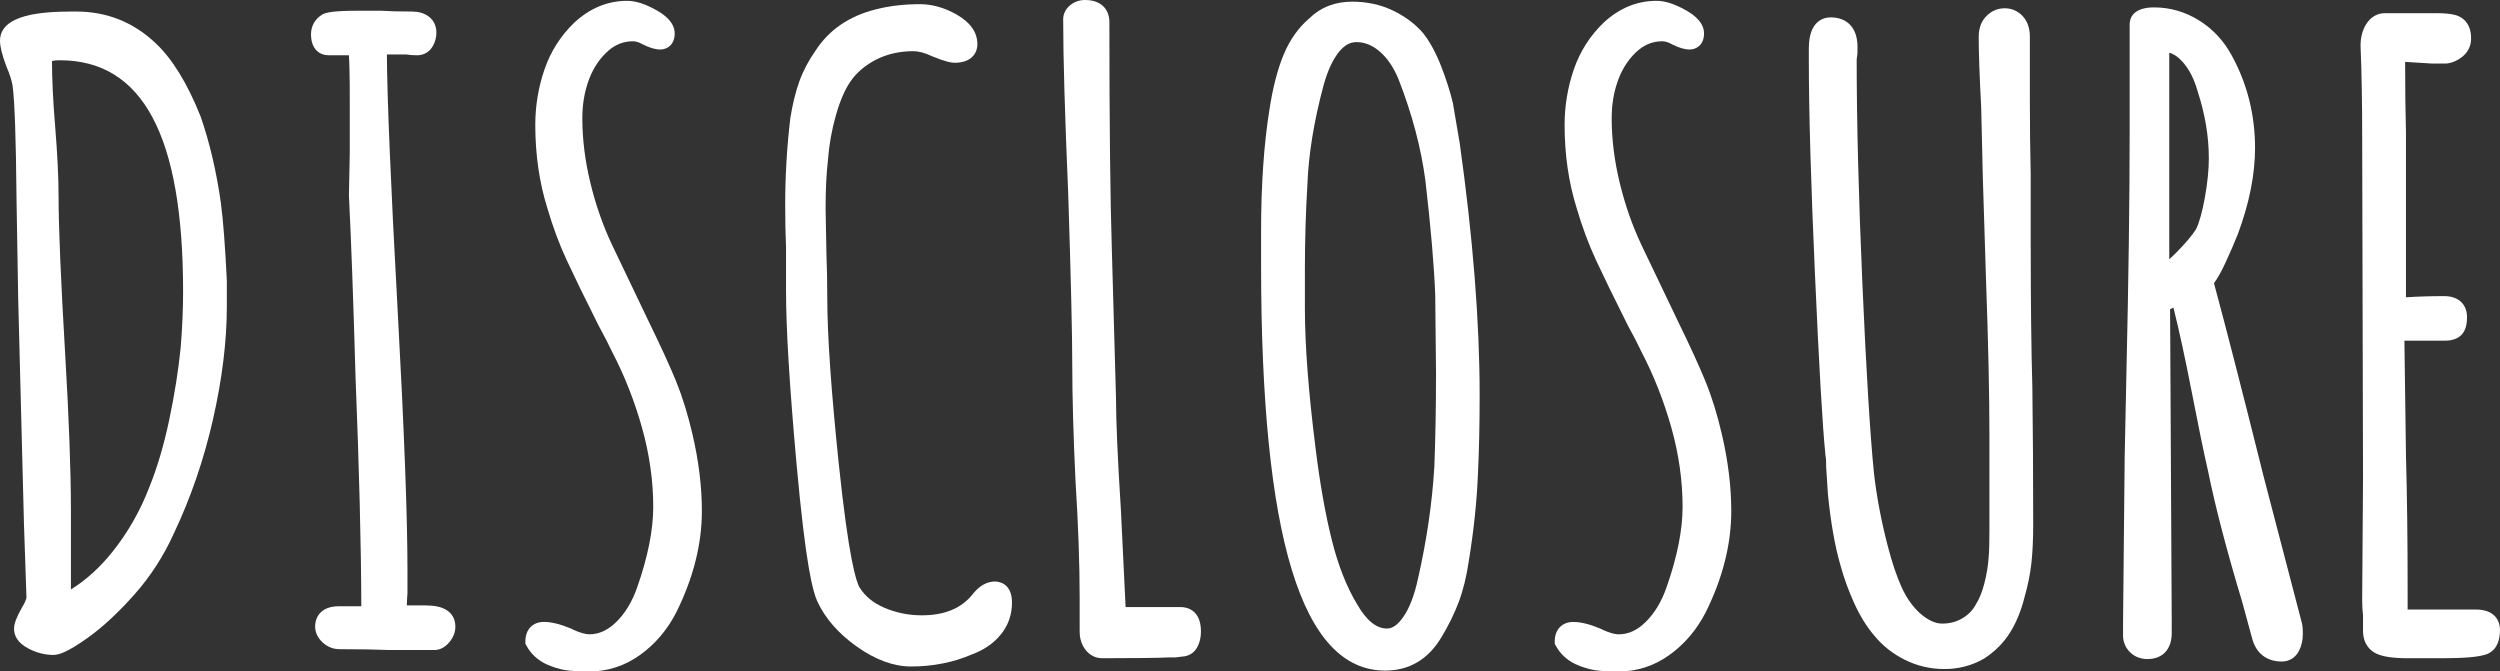 <?xml version="1.0" encoding="UTF-8"?>
<svg id="b" data-name="レイヤー 2" xmlns="http://www.w3.org/2000/svg" viewBox="0 0 658.52 176.86">
  <rect x="0" y="0" width="658.52" height="176.86" fill="#333333" stroke="none"/>
  <defs>
    <style>
      .d {
        fill: #fff;
      }
    </style>
  </defs>
  <g id="c" data-name="レイヤー 1">
    <g>
      <path class="d" d="M58.21,53.64c-1.18-8.38-2.97-16.06-5.33-22.85l-.04-.1c-3.46-8.71-7.47-15.23-11.9-19.36-5.82-5.5-12.83-8.29-20.84-8.29h-1.09C10.85,3.04,0,3.84,0,10.76c0,1.5.53,3.63,1.68,6.73l.05.12c.78,1.82,1.31,3.45,1.57,4.85.56,3.97.91,14,1.05,29.84l.44,26.31,1.52,59.33.65,19.12.02.25s.04.73-1.21,2.76c-1.43,2.5-2.07,4.22-2.07,5.59,0,1.5.69,3.63,3.99,5.28,2.08,1.04,4.21,1.57,6.33,1.57,1.36,0,3.5-.53,9.05-4.48,3.91-2.78,8.03-6.6,12.26-11.35,4.28-4.8,7.82-10.28,10.49-16.23,4.4-9.25,7.86-19.33,10.28-29.96,2.42-10.63,3.65-20.65,3.65-29.78v-6.86c-.44-8.98-.96-15.78-1.55-20.22ZM17.16,93.17c-1.15-19.52-1.73-33.43-1.73-41.35,0-4.94-.3-11.08-.88-18.24-.56-6.68-.85-12.56-.86-17.48.29-.1.91-.23,2.06-.23,21.86,0,32.48,19.93,32.48,60.94,0,4.69-.22,9.66-.64,14.75-.57,5.81-1.58,12.19-3,18.96-1.41,6.71-3.2,12.75-5.32,17.97-2.36,6.11-5.6,11.78-9.62,16.83-3.28,4.12-6.96,7.46-10.97,9.94v-20.66c0-10.39-.51-24.33-1.52-41.43Z"/>
      <path class="d" d="M112.44,159.47h-5.28c.03-1.09.09-2.15.17-3.17v-6.28c0-13.88-.87-36.95-2.6-68.58-1.81-32.92-2.75-55.48-2.82-67.1.15,0,.33,0,.54,0h4.55c.83.15,1.76.22,2.84.22,1.76,0,3.21-.82,4.1-2.3.67-1.11,1.01-2.35,1.01-3.68,0-1.81-.76-3.35-2.16-4.33-1.15-.8-2.58-1.21-4.25-1.21-3.27,0-6-.07-8.09-.21h-6.25c-6.2,0-8.04.43-9.03.85l-.34.18c-1.88,1.18-2.91,3.01-2.91,5.16,0,4.09,2.41,5.54,4.67,5.54h5.32c.12,2.06.22,5.54.22,11.41v14.29s-.22,11.17-.22,11.17v.09c.58,11.57,1.17,27.64,1.74,47.77.96,24,1.47,44.3,1.52,60.41h-5.97c-4.57,0-6.19,2.75-6.19,5.33,0,1.1.35,2.73,2.01,4.23,1.25,1.14,2.77,1.74,4.4,1.74,5.24,0,9.66.07,13.15.22h11.83c1.04,0,2.57-.36,4-2.11,1.03-1.25,1.55-2.62,1.55-4.08,0-1.67-.73-5.54-7.5-5.54Z"/>
      <path class="d" d="M178.08,100.41c-1.69-4.11-4.09-9.35-7.12-15.55l-9.77-20.42c-2.38-5.04-4.3-10.54-5.7-16.36-1.4-5.78-2.1-11.47-2.1-16.9,0-3.34.47-6.43,1.4-9.23,1.03-3.21,2.67-5.93,4.9-8.09,2.07-2.01,4.38-2.99,7.06-2.99.72,0,1.56.26,2.48.77l.09.05c1.81.91,3.31,1.35,4.6,1.35,1.89,0,3.8-1.31,3.8-4.24,0-3.42-3.74-5.51-4.98-6.2-2.87-1.6-5.33-2.38-7.52-2.38-5.12,0-9.78,1.9-13.89,5.69-3.61,3.45-6.27,7.62-7.91,12.4-1.6,4.66-2.42,9.58-2.42,14.61,0,7.76,1.06,15.1,3.14,21.78,1.47,5.02,3.2,9.67,5.13,13.82,1.89,4.08,4.6,9.64,8.33,17.09,1.68,3.09,2.9,5.45,3.61,7.01l.06.12c3.23,6.19,5.87,12.9,7.85,19.94,1.96,6.99,2.95,14,2.95,20.84,0,6.06-1.41,13.16-4.21,21.13-1.31,3.81-3.19,6.91-5.57,9.23-2.22,2.16-4.53,3.2-7.06,3.2-.83,0-2.32-.26-4.75-1.47l-.17-.08c-2.8-1.15-5.1-1.71-7.03-1.71-2.97,0-4.89,2-4.89,5.11v.64l.31.56c1.12,2.04,2.79,3.64,5.07,4.77,1.79.81,3.51,1.35,5.1,1.61h0c1.52.24,3.6.36,6.36.36,4.86,0,9.37-1.47,13.41-4.38,3.93-2.83,7.11-6.56,9.46-11.12,4.5-9,6.78-18,6.78-26.76,0-6.38-.83-13.15-2.45-20.11-1.19-5.17-2.65-9.91-4.36-14.08Z"/>
      <path class="d" d="M262.13,153.17c-2.25,0-4.3,1.2-6.09,3.56-3,3.6-7.34,5.35-13.25,5.35-3.41,0-6.7-.66-9.78-1.97-2.95-1.25-5.1-3-6.56-5.32-.94-1.52-2.91-7.78-5.51-32.62-2.01-19.21-3.03-33.96-3.03-43.84,0-4.02-.07-7.85-.22-11.34l-.22-12.12c0-4.95.21-9.23.63-12.74v-.12c.29-3.87.99-7.79,2.09-11.66,1.08-3.78,2.35-6.75,3.79-8.83,1.63-2.39,3.92-4.34,6.79-5.81,2.89-1.48,6.2-2.23,9.84-2.23,1.36,0,2.98.43,4.81,1.29l.1.05c3.67,1.51,5.11,1.71,5.95,1.71,4.41,0,5.98-2.53,5.98-4.89,0-3.13-1.85-5.76-5.51-7.83-3.19-1.8-6.42-2.71-9.59-2.71-4.25,0-8.19.47-11.69,1.38-6.96,1.74-12.28,5.38-15.8,10.8-1.85,2.63-3.3,5.37-4.3,8.15-.99,2.74-1.8,6.04-2.4,9.8v.1c-.89,7.45-1.33,15.08-1.33,22.67,0,4.08.07,7.82.22,11.13v11.46c0,9.91.92,25.11,2.73,45.2,2.47,27.45,4.34,34.08,5.54,36.68,2.06,4.44,5.55,8.43,10.38,11.85,4.9,3.48,9.7,5.24,14.26,5.24,5.79,0,11.23-1.08,16.14-3.22,3.13-1.16,5.66-2.91,7.52-5.2,1.96-2.4,2.95-5.24,2.95-8.42,0-5.27-3.71-5.54-4.46-5.54Z"/>
      <path class="d" d="M311.01,159.91h-13.47c-.43,0-.78,0-1.05-.01l-1.23-25.46c-.86-13.63-1.3-23.59-1.3-29.68l-1.09-38.9c-.43-13.23-.65-33.46-.65-60.1,0-2.78-1.68-5.76-6.41-5.76-1.43,0-2.72.43-3.82,1.29-1.6,1.25-1.94,2.77-1.94,3.82,0,9.98.44,25.3,1.31,45.49.72,22.36,1.08,37.61,1.08,45.33,0,8.42.29,18.84.87,31.01.72,11.36,1.08,21.68,1.08,30.69v8.69c0,1.85.5,3.45,1.48,4.76,1.13,1.51,2.69,2.3,4.5,2.3,8.58,0,14.52-.07,17.66-.22h1.68l1.73-.22c1.68-.07,3.11-.97,3.94-2.49.64-1.16.96-2.55.96-4.13,0-5.95-4.08-6.41-5.32-6.41Z"/>
      <path class="d" d="M382.78,27.5l-.03-.16c-.75-3.15-1.81-6.48-3.14-9.89-1.38-3.54-2.97-6.45-4.71-8.67l-.08-.1c-2.1-2.42-4.78-4.42-7.99-5.94-3.22-1.53-6.8-2.3-10.63-2.3-4.54,0-8.32,1.46-11.25,4.34-2.87,2.41-5.16,5.63-6.81,9.57-1.59,3.8-2.86,8.67-3.75,14.47-1.46,9.07-2.21,19.87-2.21,32.12v8.69c0,72,10.7,107.01,32.7,107.01,6.43,0,11.47-3.05,14.96-9.04,1.81-3.02,3.3-6.08,4.43-9.1,1.14-3.04,2.03-6.65,2.62-10.69,1.31-8.01,2.13-15.79,2.42-23.1.29-6.13.44-12.89.44-20.11v-.65c0-19.15-1.76-41.41-5.25-66.25l-1.74-10.21ZM378.25,99.4v.87c0,7.3-.15,14.95-.43,22.66-.57,9.52-2.01,19.4-4.29,29.4-.94,4.43-2.27,7.88-3.95,10.27-2.08,2.96-3.72,2.96-4.25,2.96-2.79,0-5.42-2.13-7.86-6.4-2.75-4.54-4.99-10.22-6.66-16.91-1.71-6.84-3.15-15-4.29-24.26-1.86-14.74-2.8-27.06-2.8-36.62v-10.65c0-7.45.22-14.78.65-21.86.28-8.02,1.71-16.9,4.26-26.36,1.06-3.84,2.44-6.83,4.09-8.86,1.4-1.72,2.89-2.55,4.58-2.55,2.16,0,4.15.8,6.09,2.45,2.06,1.75,3.77,4.28,5.05,7.48,3.53,9.04,5.89,17.98,7.02,26.54,1.43,12.34,2.3,22.51,2.59,30.15l.22,21.7Z"/>
      <path class="d" d="M449.22,100.41c-1.69-4.11-4.09-9.35-7.12-15.55l-9.77-20.42c-2.38-5.04-4.3-10.54-5.7-16.36-1.4-5.78-2.1-11.47-2.1-16.9,0-3.34.47-6.43,1.4-9.23,1.03-3.2,2.67-5.93,4.9-8.09,2.07-2.01,4.38-2.99,7.06-2.99.72,0,1.56.26,2.48.77l.09.05c1.81.91,3.32,1.35,4.6,1.35,1.89,0,3.8-1.31,3.8-4.24,0-3.42-3.74-5.51-4.98-6.2-2.87-1.6-5.33-2.38-7.52-2.38-5.12,0-9.78,1.9-13.89,5.69-3.61,3.45-6.27,7.62-7.92,12.4-1.6,4.66-2.42,9.58-2.42,14.61,0,7.76,1.06,15.1,3.14,21.78,1.47,5.02,3.2,9.67,5.13,13.82,1.87,4.03,4.66,9.75,8.33,17.09,1.69,3.1,2.91,5.45,3.62,7.01l.06.12c3.23,6.19,5.87,12.9,7.85,19.94,1.96,6.99,2.95,14,2.95,20.84,0,6.06-1.41,13.16-4.21,21.13-1.31,3.81-3.19,6.92-5.57,9.24-2.22,2.16-4.53,3.2-7.06,3.2-.83,0-2.32-.26-4.75-1.47l-.17-.08c-2.8-1.15-5.1-1.71-7.03-1.71-2.97,0-4.89,2-4.89,5.11v.64l.31.56c1.12,2.04,2.79,3.64,5.07,4.77,1.79.81,3.51,1.35,5.1,1.61h0c1.52.24,3.6.36,6.36.36,4.86,0,9.37-1.47,13.41-4.38,3.93-2.83,7.11-6.56,9.47-11.12,4.5-9,6.78-18,6.78-26.76,0-6.38-.83-13.16-2.45-20.11-1.19-5.18-2.65-9.91-4.36-14.08Z"/>
      <path class="d" d="M534.9,65.29v-19.62c-.14-5.7-.22-12.26-.22-19.49V9.67c0-2.23-.62-4.04-1.85-5.38-1.27-1.38-2.92-2.11-4.77-2.11s-3.48.7-4.81,2.04c-1.35,1.35-2.04,3.19-2.04,5.46,0,4.22.22,10.48.65,18.53l.43,18.49.87,27.82c.58,16.04.87,29.68.87,40.54v24.77c0,3.22-.07,5.55-.21,7.01-.14,2.16-.51,4.45-1.12,6.81-.58,2.26-1.32,4.1-2.19,5.47l-.09.15c-.8,1.49-1.96,2.67-3.53,3.6-1.57.93-3.32,1.39-5.35,1.39-1.82,0-3.82-.96-5.9-2.8-1.92-1.79-3.52-4.08-4.75-6.81-1.31-2.89-2.54-6.55-3.66-10.9-1.7-6.53-2.92-12.99-3.62-19.17-1.01-10.07-2.03-26.73-3.03-49.51-1-22.72-1.51-42.69-1.52-59.37l.2-1.58.02-1.83c0-4.83-2.64-7.71-7.06-7.71-1.73,0-5.76.79-5.76,8.15v3.26c0,13.45.55,32.5,1.63,56.6,1.09,24.39,1.98,39.76,2.72,46.98,0,.22.04.55.14,1.11,0,.05.08.52.08,2.42l.45,6.98c.74,7.51,1.86,13.88,3.33,18.88.9,3.31,2.12,6.65,3.61,9.94,1.54,3.39,3.35,6.29,5.33,8.58,2.1,2.58,4.79,4.71,7.99,6.31h0c3.24,1.62,6.76,2.44,10.46,2.44s7.25-.92,10.38-2.73l.11-.07c2.76-1.79,5.02-4.05,6.72-6.73,1.66-2.61,2.97-5.81,3.88-9.45.9-3.15,1.51-6.22,1.82-9.12.3-2.84.45-6.14.45-9.82,0-13.08-.07-25.22-.22-36.13-.29-10.42-.43-22.82-.43-36.87Z"/>
      <path class="d" d="M596.1,124.87c-5.56-22.25-9.91-39.15-12.92-50.28.94-1.26,1.93-3.02,2.99-5.32,1.32-2.85,2.43-5.41,3.33-7.68,2.99-8.07,4.5-15.67,4.5-22.59,0-8.79-2.08-17.02-6.17-24.44-2.08-3.84-4.97-6.93-8.59-9.19-3.65-2.27-7.64-3.42-11.86-3.42-5.79,0-6.41,3.12-6.41,4.46v28.03c0,17.62-.29,39.38-.87,64.69l-.44,21.1-.43,43.91v3.26c0,1.68.63,3.19,1.82,4.38,1.19,1.19,2.78,1.82,4.59,1.82,4.01,0,6.41-2.56,6.41-6.85v-3.27l-.43-82.04.88-.41c1.49,5.95,3.1,13.36,4.8,22.1,1.77,9.15,3.2,16.07,4.35,21.1,1.89,9.3,4.9,20.85,8.95,34.27l2.6,9.54c1.01,4.01,3.8,6.21,7.85,6.21,1.94,0,3.53-.97,4.48-2.73.7-1.31,1.06-2.84,1.06-4.55,0-1.41-.1-2.37-.31-3.08l-10.19-39.02ZM581.83,41.61c0,3.02-.35,6.53-1.05,10.42-.67,3.73-1.45,6.54-2.33,8.35-1.07,1.7-2.9,3.85-5.45,6.4-.61.61-1.14,1.11-1.6,1.52V13.88c1.2.34,2.35,1.11,3.46,2.35,1.76,1.95,3.11,4.57,4.01,7.8l.03.1c1.94,5.95,2.92,11.83,2.92,17.48Z"/>
      <path class="d" d="M652.11,160.56h-17.92v-5.54c0-12.98-.15-24.62-.43-34.58l-.42-30.71h10.73c1.84,0,3.28-.5,4.27-1.49,1-1,1.49-2.54,1.49-4.7,0-3.42-2.29-5.54-5.98-5.54s-6.93.1-10.1.31v-43.5c-.14-5.42-.22-11.61-.22-18.4,0-.04,0-.07,0-.11.01,0,.02,0,.03,0l6.87.43h3.85s.35-.02.35-.02c1.48-.21,2.85-.83,4.08-1.86,1.44-1.2,2.2-2.84,2.2-4.75,0-4.42-2.76-5.73-3.99-6.1-1.25-.36-2.97-.53-5.25-.53h-13.47c-2.01,0-3.77,1.03-4.94,2.91-.97,1.56-1.47,3.46-1.47,5.67v.11c.29,6.78.43,14.86.43,24.02l.22,89.71-.22,31.74v.43c0,1.49.07,2.85.22,4.06v3.98c0,3.84,2.19,5.45,3.5,6.06,1.75.83,4.41,1.22,8.35,1.22h9.12c5.75,0,9.39-.32,11.44-1,1.67-.56,3.66-2.14,3.66-6.5,0-1.25-.46-5.33-6.41-5.33Z"/>
    </g>
  </g>
</svg>